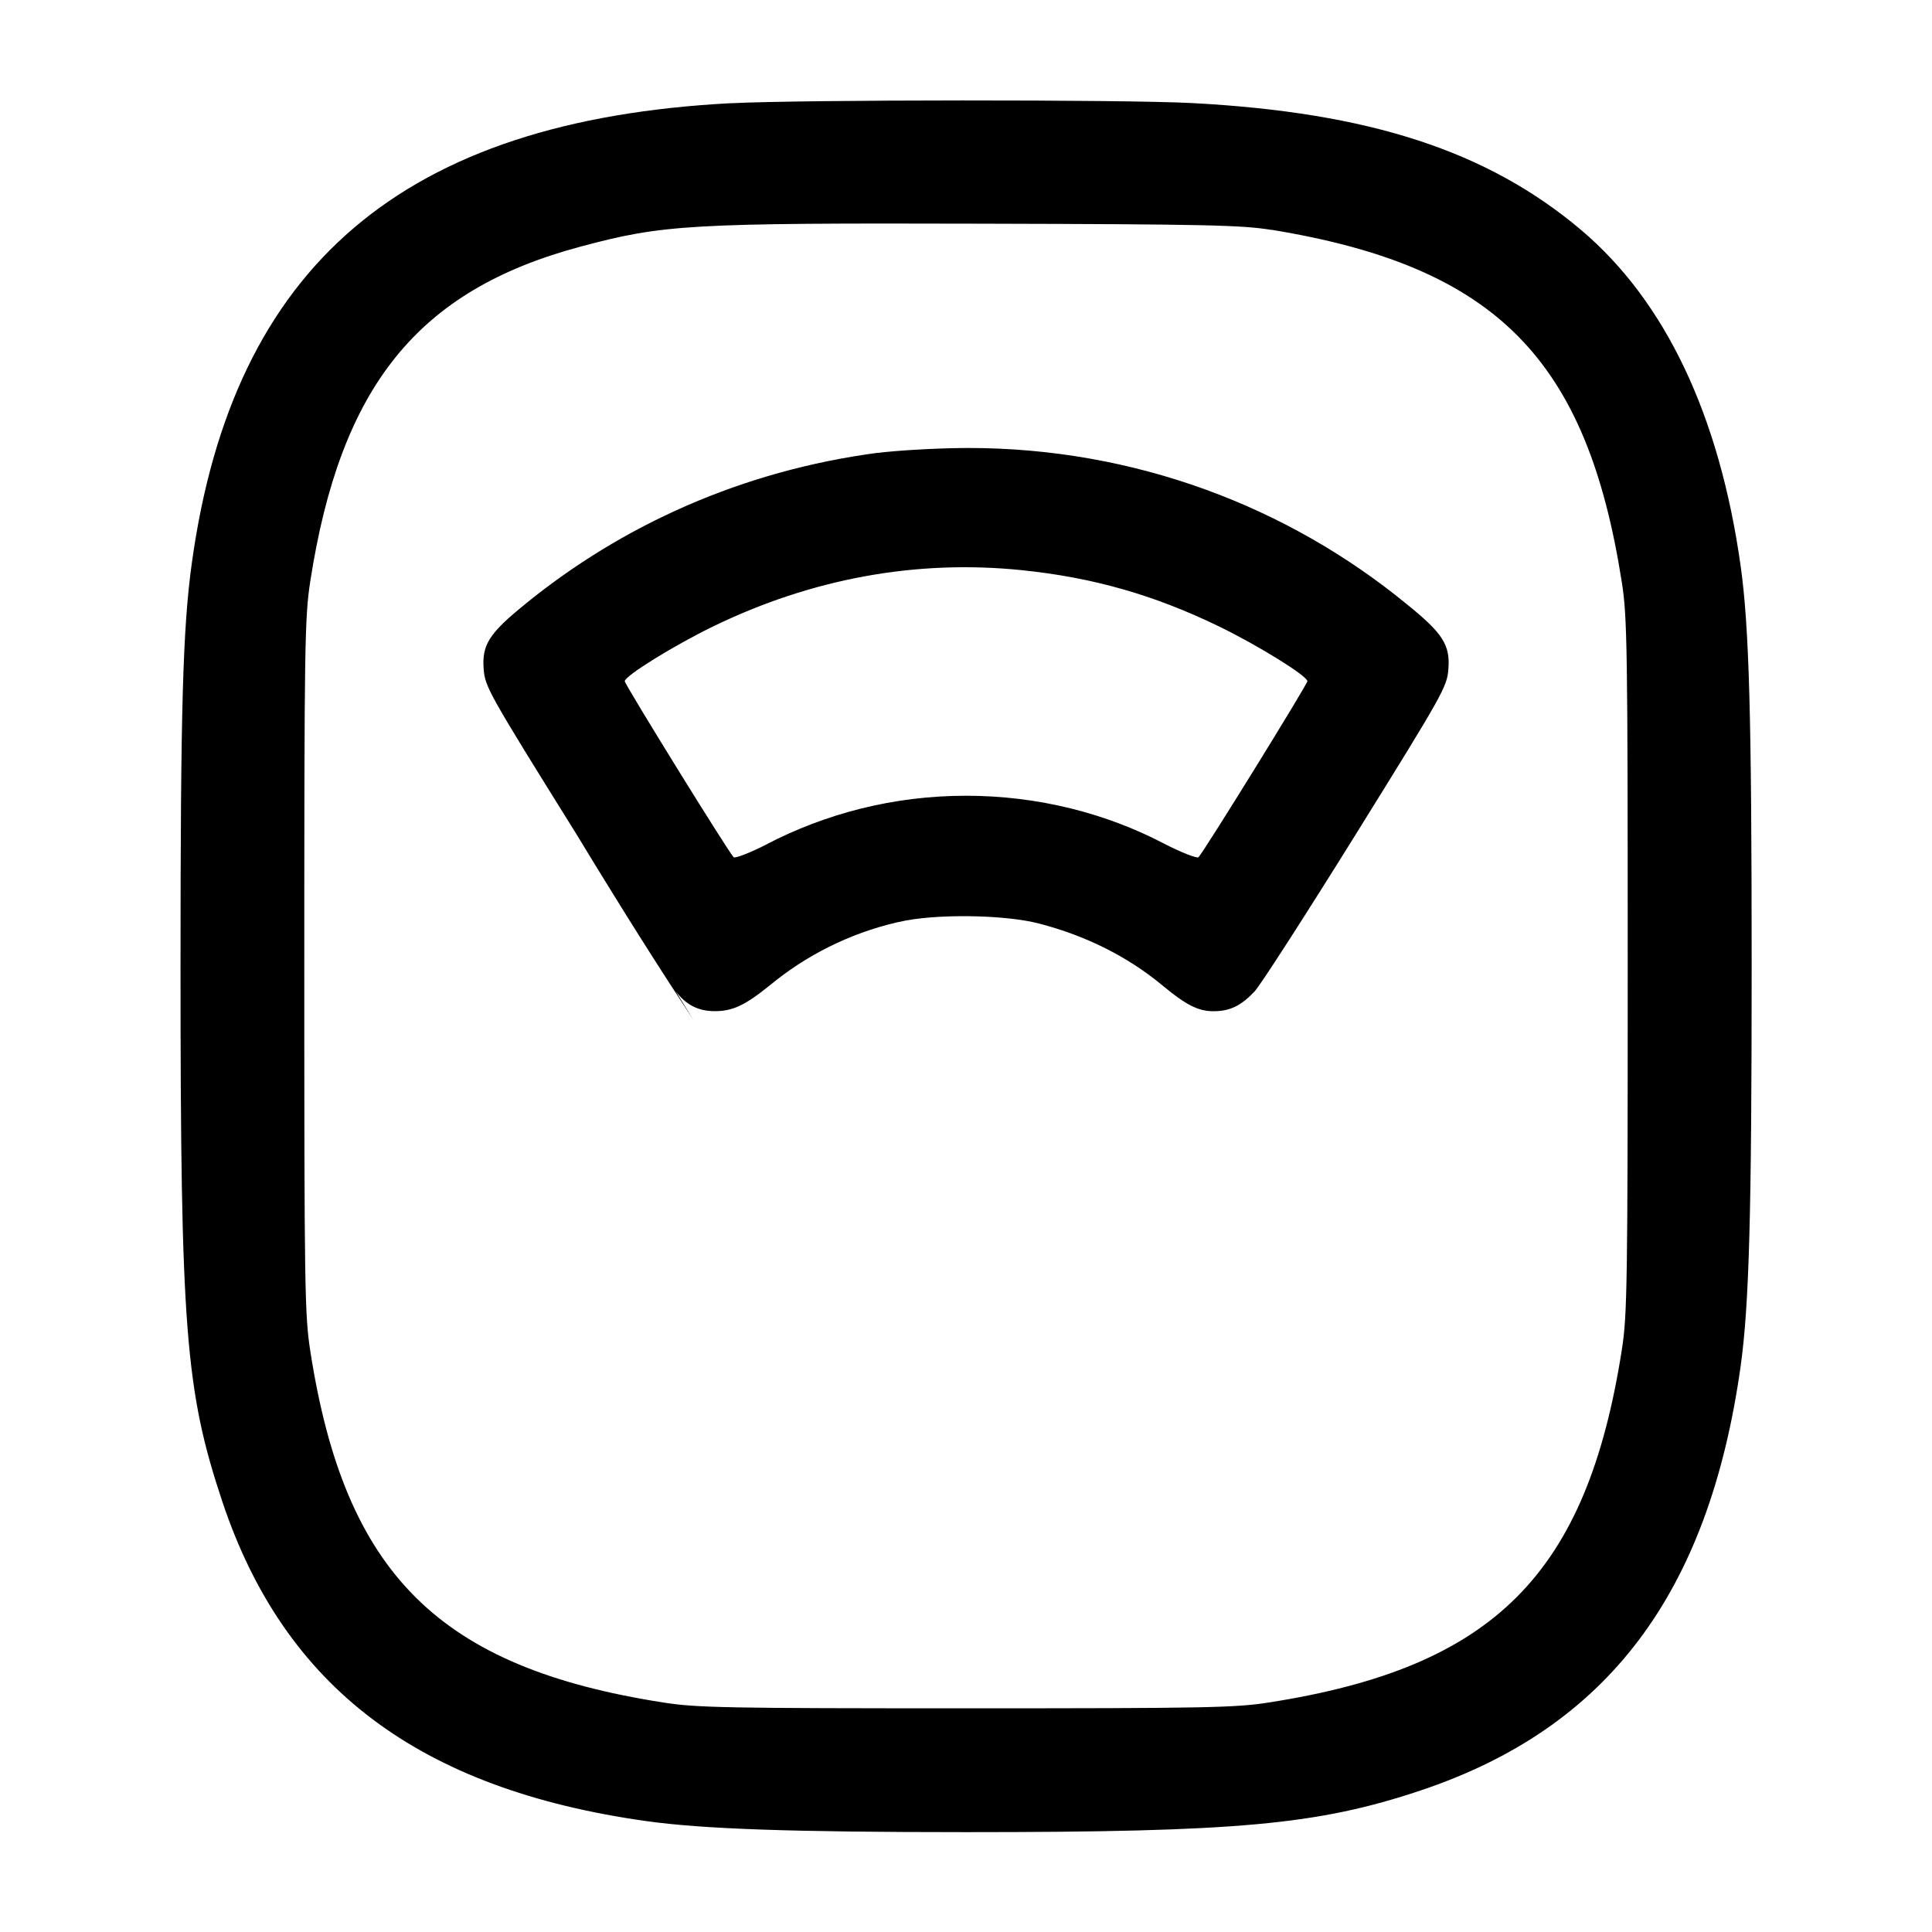 <!-- Generated by IcoMoon.io -->
<svg version="1.1" xmlns="http://www.w3.org/2000/svg" width="32" height="32" viewBox="0 0 32 32">
<title>weight</title>
<path d="M12.107 1.709c-5.429 0.284-8.247 2.685-8.929 7.612-0.151 1.083-0.188 2.433-0.188 6.679 0 6.005 0.080 7.031 0.691 8.867 1.029 3.084 3.261 4.768 7.023 5.296 0.939 0.132 2.425 0.183 5.297 0.183 4.5 0 5.825-0.121 7.525-0.689 3.096-1.035 4.775-3.26 5.304-7.025 0.141-1.012 0.183-2.5 0.183-6.631s-0.041-5.619-0.183-6.631c-0.351-2.493-1.248-4.381-2.641-5.56-1.552-1.311-3.507-1.948-6.447-2.103-1.135-0.060-6.472-0.057-7.635 0.003zM21.067 3.807c3.709 0.609 5.219 2.132 5.797 5.847 0.088 0.561 0.096 1.099 0.096 6.347s-0.008 5.785-0.096 6.347c-0.581 3.731-2.12 5.269-5.851 5.851-0.553 0.087-1.047 0.096-5.013 0.096s-4.46-0.009-5.013-0.096c-3.72-0.58-5.276-2.129-5.848-5.824-0.092-0.593-0.099-1.055-0.099-6.373s0.007-5.78 0.099-6.373c0.5-3.231 1.779-4.819 4.461-5.54 1.388-0.373 1.808-0.397 6.667-0.384 3.731 0.009 4.307 0.023 4.8 0.104zM14.543 7.499c-2.243 0.296-4.235 1.192-5.861 2.52l0.021-0.016c-0.599 0.483-0.723 0.676-0.692 1.076 0.021 0.296 0.080 0.4 1.535 2.735 0.846 1.393 1.389 2.242 1.942 3.084l-0.297-0.481c0.171 0.227 0.375 0.331 0.648 0.331 0.295 0 0.499-0.095 0.908-0.425 0.597-0.495 1.319-0.862 2.11-1.046l0.035-0.007c0.575-0.137 1.737-0.125 2.319 0.027 0.783 0.204 1.467 0.548 2.043 1.025 0.388 0.323 0.593 0.427 0.843 0.427 0.273 0 0.459-0.089 0.684-0.329 0.092-0.097 0.847-1.269 1.677-2.604 1.449-2.332 1.509-2.439 1.532-2.735 0.031-0.4-0.093-0.593-0.692-1.076-1.961-1.609-4.495-2.585-7.258-2.585-0.042 0-0.083 0-0.124 0.001l0.006-0c-0.44 0.004-1.061 0.040-1.379 0.080zM16.915 9.443c1.18 0.12 2.196 0.409 3.272 0.931 0.644 0.312 1.467 0.821 1.467 0.909 0 0.053-1.715 2.827-1.803 2.915-0.024 0.024-0.28-0.076-0.569-0.224-0.953-0.5-2.083-0.794-3.281-0.794s-2.328 0.294-3.321 0.813l0.040-0.019c-0.289 0.148-0.545 0.248-0.569 0.224-0.088-0.088-1.803-2.861-1.803-2.915 0-0.088 0.823-0.597 1.467-0.909 1.635-0.793 3.36-1.108 5.101-0.931z"></path>
</svg>
